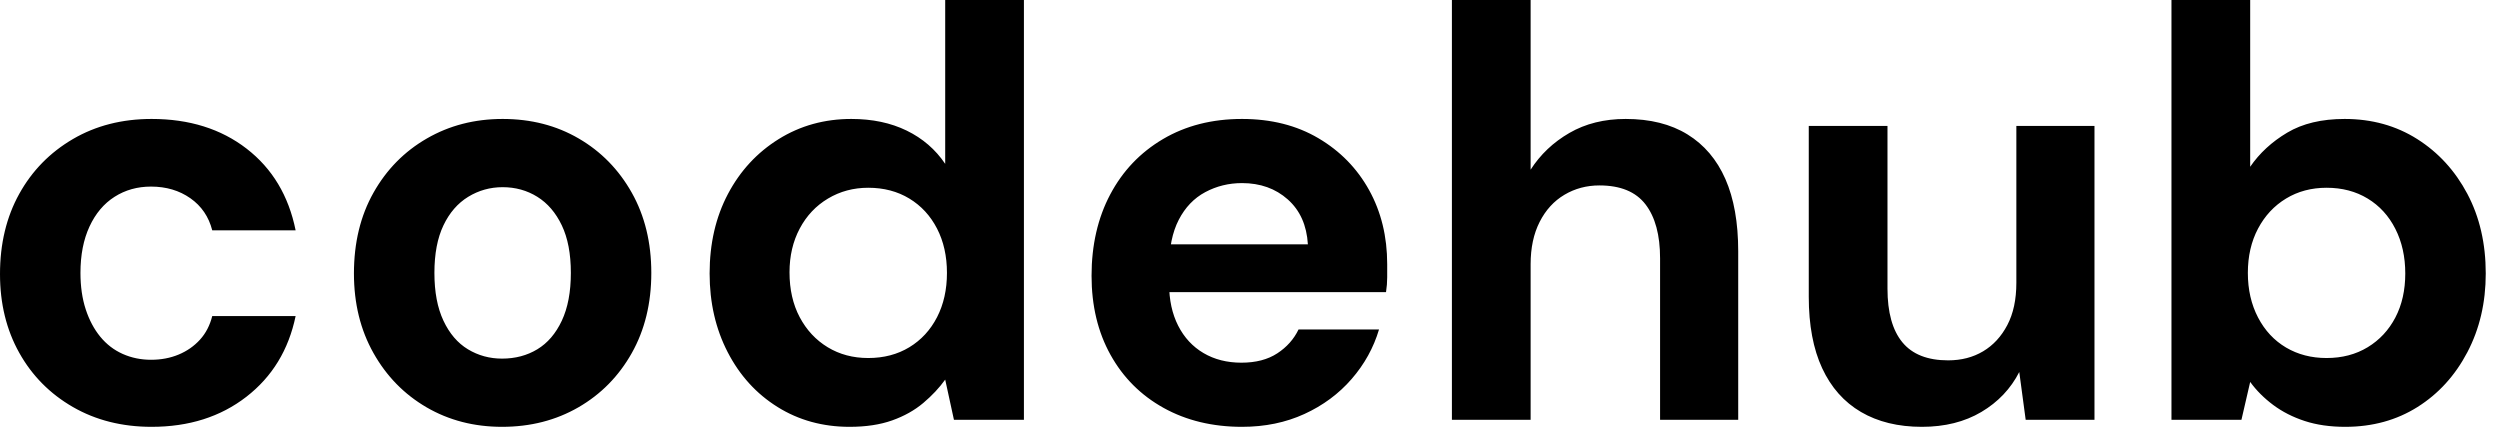 <svg baseProfile="full" height="28" version="1.1" viewBox="0 0 164 28" width="164" xmlns="http://www.w3.org/2000/svg" xmlns:ev="http://www.w3.org/2001/xml-events" xmlns:xlink="http://www.w3.org/1999/xlink"><defs /><g><path d="M11.858 28Q8.951 28 6.694 26.699Q4.437 25.399 3.175 23.142Q1.913 20.885 1.913 17.978Q1.913 14.995 3.175 12.719Q4.437 10.443 6.694 9.123Q8.951 7.803 11.858 7.803Q15.568 7.803 18.093 9.754Q20.617 11.705 21.306 15.109H15.836Q15.492 13.77 14.402 13.005Q13.311 12.24 11.82 12.24Q10.481 12.24 9.429 12.91Q8.377 13.579 7.784 14.861Q7.191 16.142 7.191 17.902Q7.191 19.24 7.536 20.292Q7.88 21.344 8.492 22.09Q9.104 22.836 9.964 23.219Q10.825 23.601 11.82 23.601Q12.814 23.601 13.637 23.257Q14.459 22.913 15.033 22.281Q15.607 21.65 15.836 20.732H21.306Q20.617 24.06 18.074 26.03Q15.53 28 11.858 28Z M34.847 28Q32.093 28 29.893 26.719Q27.694 25.437 26.413 23.161Q25.131 20.885 25.131 17.94Q25.131 14.918 26.413 12.642Q27.694 10.366 29.913 9.085Q32.131 7.803 34.885 7.803Q37.678 7.803 39.877 9.085Q42.077 10.366 43.358 12.642Q44.639 14.918 44.639 17.902Q44.639 20.885 43.358 23.161Q42.077 25.437 39.858 26.719Q37.639 28 34.847 28ZM34.847 23.525Q36.148 23.525 37.161 22.913Q38.175 22.301 38.768 21.038Q39.361 19.776 39.361 17.902Q39.361 16.027 38.768 14.784Q38.175 13.541 37.161 12.91Q36.148 12.279 34.885 12.279Q33.661 12.279 32.628 12.91Q31.596 13.541 31.003 14.784Q30.41 16.027 30.41 17.902Q30.41 19.776 31.003 21.038Q31.596 22.301 32.609 22.913Q33.623 23.525 34.847 23.525Z M57.645 28Q55.005 28 52.921 26.699Q50.836 25.399 49.65 23.104Q48.464 20.809 48.464 17.94Q48.464 14.995 49.669 12.719Q50.874 10.443 52.997 9.123Q55.12 7.803 57.76 7.803Q59.825 7.803 61.393 8.568Q62.962 9.333 63.918 10.749V0.0H69.082V27.541H64.492L63.918 24.902Q63.344 25.705 62.484 26.432Q61.623 27.158 60.437 27.579Q59.251 28 57.645 28ZM58.869 23.486Q60.399 23.486 61.566 22.779Q62.732 22.071 63.383 20.809Q64.033 19.546 64.033 17.902Q64.033 16.257 63.383 14.995Q62.732 13.732 61.566 13.025Q60.399 12.317 58.869 12.317Q57.415 12.317 56.23 13.025Q55.044 13.732 54.374 14.995Q53.705 16.257 53.705 17.863Q53.705 19.546 54.374 20.809Q55.044 22.071 56.21 22.779Q57.377 23.486 58.869 23.486Z M83.388 28Q80.481 28 78.243 26.757Q76.005 25.514 74.762 23.276Q73.519 21.038 73.519 18.093Q73.519 15.071 74.743 12.757Q75.967 10.443 78.205 9.123Q80.443 7.803 83.388 7.803Q86.257 7.803 88.399 9.066Q90.541 10.328 91.727 12.47Q92.913 14.612 92.913 17.328Q92.913 17.71 92.913 18.189Q92.913 18.667 92.836 19.164H77.191V16.027H87.71Q87.596 14.153 86.391 13.082Q85.186 12.011 83.388 12.011Q82.087 12.011 80.978 12.604Q79.869 13.197 79.238 14.421Q78.607 15.645 78.607 17.519V18.628Q78.607 20.197 79.199 21.363Q79.792 22.53 80.863 23.161Q81.934 23.792 83.35 23.792Q84.765 23.792 85.702 23.18Q86.639 22.568 87.098 21.612H92.377Q91.842 23.41 90.579 24.863Q89.317 26.317 87.481 27.158Q85.645 28 83.388 28Z M97.158 27.541V0.0H102.322V11.131Q103.279 9.639 104.866 8.721Q106.454 7.803 108.557 7.803Q110.967 7.803 112.612 8.817Q114.257 9.831 115.098 11.743Q115.94 13.656 115.94 16.486V27.541H110.814V16.945Q110.814 14.65 109.858 13.407Q108.902 12.164 106.836 12.164Q105.574 12.164 104.541 12.776Q103.508 13.388 102.915 14.555Q102.322 15.721 102.322 17.328V27.541Z M127.989 28Q125.656 28 123.992 27.025Q122.328 26.049 121.448 24.156Q120.568 22.262 120.568 19.47V8.262H125.732V18.934Q125.732 21.268 126.708 22.454Q127.683 23.639 129.71 23.639Q131.011 23.639 132.005 23.046Q133.0 22.454 133.593 21.325Q134.186 20.197 134.186 18.552V8.262H139.311V27.541H134.798L134.377 24.404Q133.536 26.049 131.891 27.025Q130.246 28 127.989 28Z M155.76 28Q154.268 28 153.101 27.617Q151.934 27.235 151.036 26.566Q150.137 25.896 149.525 25.055L148.951 27.541H144.361V0.0H149.525V10.94Q150.443 9.601 151.954 8.702Q153.464 7.803 155.721 7.803Q158.399 7.803 160.484 9.123Q162.568 10.443 163.773 12.719Q164.978 14.995 164.978 17.94Q164.978 20.809 163.773 23.104Q162.568 25.399 160.503 26.699Q158.437 28 155.76 28ZM154.536 23.486Q156.066 23.486 157.232 22.779Q158.399 22.071 159.049 20.828Q159.699 19.585 159.699 17.94Q159.699 16.295 159.049 15.014Q158.399 13.732 157.232 13.025Q156.066 12.317 154.536 12.317Q153.044 12.317 151.877 13.025Q150.71 13.732 150.041 14.995Q149.372 16.257 149.372 17.902Q149.372 19.546 150.041 20.828Q150.71 22.109 151.877 22.798Q153.044 23.486 154.536 23.486Z " fill="rgb(0,0,0)" transform="translate(-1.913, 0)" /></g></svg>